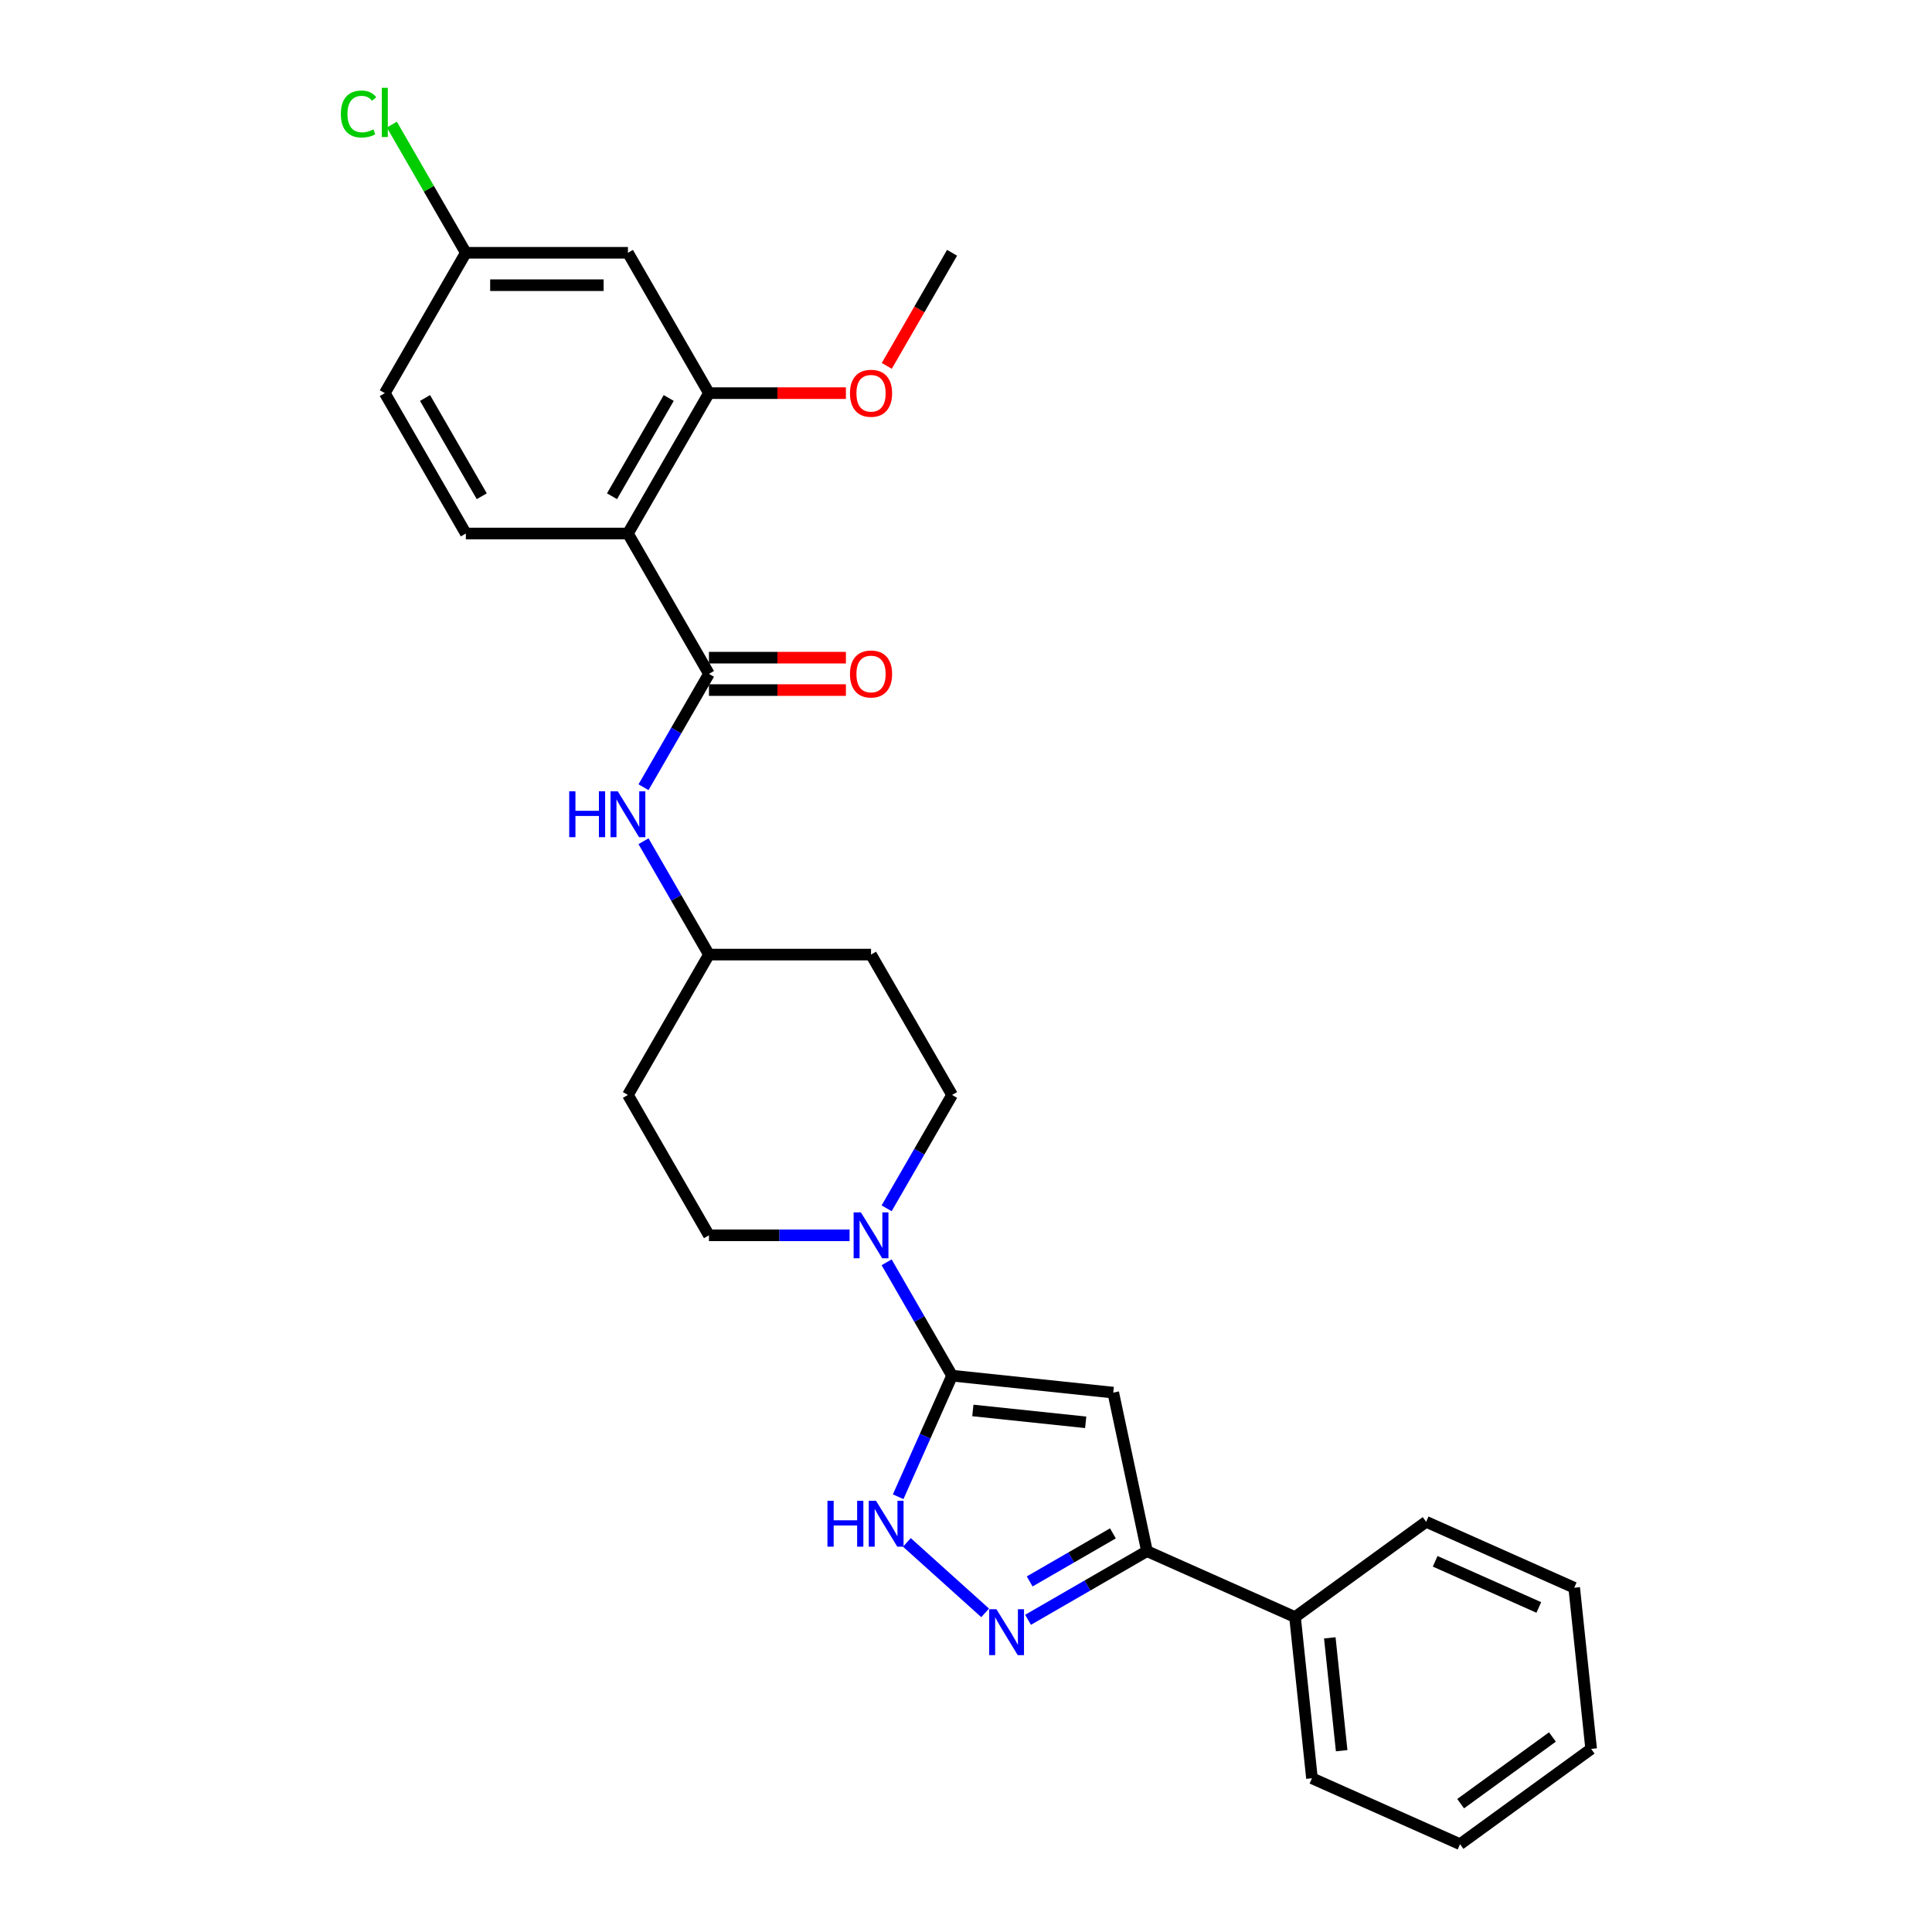 <?xml version='1.0' encoding='iso-8859-1'?>
<svg version='1.1' baseProfile='full'
              xmlns='http://www.w3.org/2000/svg'
                      xmlns:rdkit='http://www.rdkit.org/xml'
                      xmlns:xlink='http://www.w3.org/1999/xlink'
                  xml:space='preserve'
width='1000px' height='1000px' viewBox='0 0 1000 1000'>
<!-- END OF HEADER -->
<rect style='opacity:1.0;fill:#FFFFFF;stroke:none' width='1000' height='1000' x='0' y='0'> </rect>
<path class='bond-0' d='M 492.791,712.047 L 576.221,720.816' style='fill:none;fill-rule:evenodd;stroke:#000000;stroke-width:6px;stroke-linecap:butt;stroke-linejoin:miter;stroke-opacity:1' />
<path class='bond-0' d='M 503.552,730.048 L 561.953,736.187' style='fill:none;fill-rule:evenodd;stroke:#000000;stroke-width:6px;stroke-linecap:butt;stroke-linejoin:miter;stroke-opacity:1' />
<path class='bond-4' d='M 492.791,712.047 L 478.842,743.378' style='fill:none;fill-rule:evenodd;stroke:#000000;stroke-width:6px;stroke-linecap:butt;stroke-linejoin:miter;stroke-opacity:1' />
<path class='bond-4' d='M 478.842,743.378 L 464.892,774.708' style='fill:none;fill-rule:evenodd;stroke:#0000FF;stroke-width:6px;stroke-linecap:butt;stroke-linejoin:miter;stroke-opacity:1' />
<path class='bond-6' d='M 492.791,712.047 L 475.853,682.71' style='fill:none;fill-rule:evenodd;stroke:#000000;stroke-width:6px;stroke-linecap:butt;stroke-linejoin:miter;stroke-opacity:1' />
<path class='bond-6' d='M 475.853,682.71 L 458.915,653.372' style='fill:none;fill-rule:evenodd;stroke:#0000FF;stroke-width:6px;stroke-linecap:butt;stroke-linejoin:miter;stroke-opacity:1' />
<path class='bond-5' d='M 576.221,720.816 L 593.663,802.873' style='fill:none;fill-rule:evenodd;stroke:#000000;stroke-width:6px;stroke-linecap:butt;stroke-linejoin:miter;stroke-opacity:1' />
<path class='bond-1' d='M 509.905,834.817 L 469.403,798.349' style='fill:none;fill-rule:evenodd;stroke:#0000FF;stroke-width:6px;stroke-linecap:butt;stroke-linejoin:miter;stroke-opacity:1' />
<path class='bond-28' d='M 532.119,838.405 L 562.891,820.639' style='fill:none;fill-rule:evenodd;stroke:#0000FF;stroke-width:6px;stroke-linecap:butt;stroke-linejoin:miter;stroke-opacity:1' />
<path class='bond-28' d='M 562.891,820.639 L 593.663,802.873' style='fill:none;fill-rule:evenodd;stroke:#000000;stroke-width:6px;stroke-linecap:butt;stroke-linejoin:miter;stroke-opacity:1' />
<path class='bond-28' d='M 532.962,818.545 L 554.502,806.109' style='fill:none;fill-rule:evenodd;stroke:#0000FF;stroke-width:6px;stroke-linecap:butt;stroke-linejoin:miter;stroke-opacity:1' />
<path class='bond-28' d='M 554.502,806.109 L 576.043,793.672' style='fill:none;fill-rule:evenodd;stroke:#000000;stroke-width:6px;stroke-linecap:butt;stroke-linejoin:miter;stroke-opacity:1' />
<path class='bond-2' d='M 325.011,276.142 L 366.956,348.793' style='fill:none;fill-rule:evenodd;stroke:#000000;stroke-width:6px;stroke-linecap:butt;stroke-linejoin:miter;stroke-opacity:1' />
<path class='bond-7' d='M 325.011,276.142 L 366.956,203.491' style='fill:none;fill-rule:evenodd;stroke:#000000;stroke-width:6px;stroke-linecap:butt;stroke-linejoin:miter;stroke-opacity:1' />
<path class='bond-7' d='M 316.772,256.855 L 346.134,205.999' style='fill:none;fill-rule:evenodd;stroke:#000000;stroke-width:6px;stroke-linecap:butt;stroke-linejoin:miter;stroke-opacity:1' />
<path class='bond-9' d='M 325.011,276.142 L 241.121,276.142' style='fill:none;fill-rule:evenodd;stroke:#000000;stroke-width:6px;stroke-linecap:butt;stroke-linejoin:miter;stroke-opacity:1' />
<path class='bond-3' d='M 366.956,348.793 L 350.018,378.13' style='fill:none;fill-rule:evenodd;stroke:#000000;stroke-width:6px;stroke-linecap:butt;stroke-linejoin:miter;stroke-opacity:1' />
<path class='bond-3' d='M 350.018,378.13 L 333.08,407.467' style='fill:none;fill-rule:evenodd;stroke:#0000FF;stroke-width:6px;stroke-linecap:butt;stroke-linejoin:miter;stroke-opacity:1' />
<path class='bond-11' d='M 366.956,357.182 L 402.399,357.182' style='fill:none;fill-rule:evenodd;stroke:#000000;stroke-width:6px;stroke-linecap:butt;stroke-linejoin:miter;stroke-opacity:1' />
<path class='bond-11' d='M 402.399,357.182 L 437.843,357.182' style='fill:none;fill-rule:evenodd;stroke:#FF0000;stroke-width:6px;stroke-linecap:butt;stroke-linejoin:miter;stroke-opacity:1' />
<path class='bond-11' d='M 366.956,340.404 L 402.399,340.404' style='fill:none;fill-rule:evenodd;stroke:#000000;stroke-width:6px;stroke-linecap:butt;stroke-linejoin:miter;stroke-opacity:1' />
<path class='bond-11' d='M 402.399,340.404 L 437.843,340.404' style='fill:none;fill-rule:evenodd;stroke:#FF0000;stroke-width:6px;stroke-linecap:butt;stroke-linejoin:miter;stroke-opacity:1' />
<path class='bond-14' d='M 593.663,802.873 L 670.3,836.994' style='fill:none;fill-rule:evenodd;stroke:#000000;stroke-width:6px;stroke-linecap:butt;stroke-linejoin:miter;stroke-opacity:1' />
<path class='bond-12' d='M 458.915,625.42 L 475.853,596.083' style='fill:none;fill-rule:evenodd;stroke:#0000FF;stroke-width:6px;stroke-linecap:butt;stroke-linejoin:miter;stroke-opacity:1' />
<path class='bond-12' d='M 475.853,596.083 L 492.791,566.745' style='fill:none;fill-rule:evenodd;stroke:#000000;stroke-width:6px;stroke-linecap:butt;stroke-linejoin:miter;stroke-opacity:1' />
<path class='bond-13' d='M 439.739,639.396 L 403.347,639.396' style='fill:none;fill-rule:evenodd;stroke:#0000FF;stroke-width:6px;stroke-linecap:butt;stroke-linejoin:miter;stroke-opacity:1' />
<path class='bond-13' d='M 403.347,639.396 L 366.956,639.396' style='fill:none;fill-rule:evenodd;stroke:#000000;stroke-width:6px;stroke-linecap:butt;stroke-linejoin:miter;stroke-opacity:1' />
<path class='bond-10' d='M 366.956,203.491 L 325.011,130.84' style='fill:none;fill-rule:evenodd;stroke:#000000;stroke-width:6px;stroke-linecap:butt;stroke-linejoin:miter;stroke-opacity:1' />
<path class='bond-20' d='M 366.956,203.491 L 402.399,203.491' style='fill:none;fill-rule:evenodd;stroke:#000000;stroke-width:6px;stroke-linecap:butt;stroke-linejoin:miter;stroke-opacity:1' />
<path class='bond-20' d='M 402.399,203.491 L 437.843,203.491' style='fill:none;fill-rule:evenodd;stroke:#FF0000;stroke-width:6px;stroke-linecap:butt;stroke-linejoin:miter;stroke-opacity:1' />
<path class='bond-8' d='M 333.08,435.42 L 350.018,464.757' style='fill:none;fill-rule:evenodd;stroke:#0000FF;stroke-width:6px;stroke-linecap:butt;stroke-linejoin:miter;stroke-opacity:1' />
<path class='bond-8' d='M 350.018,464.757 L 366.956,494.094' style='fill:none;fill-rule:evenodd;stroke:#000000;stroke-width:6px;stroke-linecap:butt;stroke-linejoin:miter;stroke-opacity:1' />
<path class='bond-19' d='M 241.121,276.142 L 199.176,203.491' style='fill:none;fill-rule:evenodd;stroke:#000000;stroke-width:6px;stroke-linecap:butt;stroke-linejoin:miter;stroke-opacity:1' />
<path class='bond-19' d='M 249.359,256.855 L 219.998,205.999' style='fill:none;fill-rule:evenodd;stroke:#000000;stroke-width:6px;stroke-linecap:butt;stroke-linejoin:miter;stroke-opacity:1' />
<path class='bond-31' d='M 325.011,130.84 L 241.121,130.84' style='fill:none;fill-rule:evenodd;stroke:#000000;stroke-width:6px;stroke-linecap:butt;stroke-linejoin:miter;stroke-opacity:1' />
<path class='bond-31' d='M 312.427,147.618 L 253.704,147.618' style='fill:none;fill-rule:evenodd;stroke:#000000;stroke-width:6px;stroke-linecap:butt;stroke-linejoin:miter;stroke-opacity:1' />
<path class='bond-16' d='M 492.791,566.745 L 450.846,494.094' style='fill:none;fill-rule:evenodd;stroke:#000000;stroke-width:6px;stroke-linecap:butt;stroke-linejoin:miter;stroke-opacity:1' />
<path class='bond-17' d='M 366.956,639.396 L 325.011,566.745' style='fill:none;fill-rule:evenodd;stroke:#000000;stroke-width:6px;stroke-linecap:butt;stroke-linejoin:miter;stroke-opacity:1' />
<path class='bond-22' d='M 670.3,836.994 L 679.069,920.424' style='fill:none;fill-rule:evenodd;stroke:#000000;stroke-width:6px;stroke-linecap:butt;stroke-linejoin:miter;stroke-opacity:1' />
<path class='bond-22' d='M 688.302,847.755 L 694.44,906.156' style='fill:none;fill-rule:evenodd;stroke:#000000;stroke-width:6px;stroke-linecap:butt;stroke-linejoin:miter;stroke-opacity:1' />
<path class='bond-23' d='M 670.3,836.994 L 738.169,787.685' style='fill:none;fill-rule:evenodd;stroke:#000000;stroke-width:6px;stroke-linecap:butt;stroke-linejoin:miter;stroke-opacity:1' />
<path class='bond-15' d='M 366.956,494.094 L 325.011,566.745' style='fill:none;fill-rule:evenodd;stroke:#000000;stroke-width:6px;stroke-linecap:butt;stroke-linejoin:miter;stroke-opacity:1' />
<path class='bond-29' d='M 366.956,494.094 L 450.846,494.094' style='fill:none;fill-rule:evenodd;stroke:#000000;stroke-width:6px;stroke-linecap:butt;stroke-linejoin:miter;stroke-opacity:1' />
<path class='bond-18' d='M 241.121,130.84 L 199.176,203.491' style='fill:none;fill-rule:evenodd;stroke:#000000;stroke-width:6px;stroke-linecap:butt;stroke-linejoin:miter;stroke-opacity:1' />
<path class='bond-21' d='M 241.121,130.84 L 221.969,97.668' style='fill:none;fill-rule:evenodd;stroke:#000000;stroke-width:6px;stroke-linecap:butt;stroke-linejoin:miter;stroke-opacity:1' />
<path class='bond-21' d='M 221.969,97.668 L 202.817,64.495' style='fill:none;fill-rule:evenodd;stroke:#00CC00;stroke-width:6px;stroke-linecap:butt;stroke-linejoin:miter;stroke-opacity:1' />
<path class='bond-24' d='M 458.992,189.381 L 475.892,160.11' style='fill:none;fill-rule:evenodd;stroke:#FF0000;stroke-width:6px;stroke-linecap:butt;stroke-linejoin:miter;stroke-opacity:1' />
<path class='bond-24' d='M 475.892,160.11 L 492.791,130.84' style='fill:none;fill-rule:evenodd;stroke:#000000;stroke-width:6px;stroke-linecap:butt;stroke-linejoin:miter;stroke-opacity:1' />
<path class='bond-25' d='M 679.069,920.424 L 755.707,954.545' style='fill:none;fill-rule:evenodd;stroke:#000000;stroke-width:6px;stroke-linecap:butt;stroke-linejoin:miter;stroke-opacity:1' />
<path class='bond-26' d='M 738.169,787.685 L 814.806,821.806' style='fill:none;fill-rule:evenodd;stroke:#000000;stroke-width:6px;stroke-linecap:butt;stroke-linejoin:miter;stroke-opacity:1' />
<path class='bond-26' d='M 742.84,808.13 L 796.486,832.015' style='fill:none;fill-rule:evenodd;stroke:#000000;stroke-width:6px;stroke-linecap:butt;stroke-linejoin:miter;stroke-opacity:1' />
<path class='bond-30' d='M 755.707,954.545 L 823.575,905.236' style='fill:none;fill-rule:evenodd;stroke:#000000;stroke-width:6px;stroke-linecap:butt;stroke-linejoin:miter;stroke-opacity:1' />
<path class='bond-30' d='M 756.025,933.575 L 803.533,899.059' style='fill:none;fill-rule:evenodd;stroke:#000000;stroke-width:6px;stroke-linecap:butt;stroke-linejoin:miter;stroke-opacity:1' />
<path class='bond-27' d='M 814.806,821.806 L 823.575,905.236' style='fill:none;fill-rule:evenodd;stroke:#000000;stroke-width:6px;stroke-linecap:butt;stroke-linejoin:miter;stroke-opacity:1' />
<path  class='atom-2' d='M 515.761 832.939
L 523.546 845.522
Q 524.317 846.764, 525.559 849.012
Q 526.801 851.26, 526.868 851.395
L 526.868 832.939
L 530.022 832.939
L 530.022 856.697
L 526.767 856.697
L 518.412 842.939
Q 517.438 841.328, 516.398 839.482
Q 515.392 837.637, 515.09 837.066
L 515.09 856.697
L 512.002 856.697
L 512.002 832.939
L 515.761 832.939
' fill='#0000FF'/>
<path  class='atom-5' d='M 428.285 776.806
L 431.506 776.806
L 431.506 786.906
L 443.653 786.906
L 443.653 776.806
L 446.875 776.806
L 446.875 800.563
L 443.653 800.563
L 443.653 789.59
L 431.506 789.59
L 431.506 800.563
L 428.285 800.563
L 428.285 776.806
' fill='#0000FF'/>
<path  class='atom-5' d='M 453.418 776.806
L 461.203 789.389
Q 461.975 790.631, 463.217 792.879
Q 464.458 795.127, 464.525 795.261
L 464.525 776.806
L 467.68 776.806
L 467.68 800.563
L 464.425 800.563
L 456.069 786.805
Q 455.096 785.195, 454.056 783.349
Q 453.049 781.503, 452.747 780.933
L 452.747 800.563
L 449.66 800.563
L 449.66 776.806
L 453.418 776.806
' fill='#0000FF'/>
<path  class='atom-7' d='M 445.594 627.517
L 453.379 640.101
Q 454.151 641.342, 455.393 643.591
Q 456.634 645.839, 456.701 645.973
L 456.701 627.517
L 459.856 627.517
L 459.856 651.275
L 456.601 651.275
L 448.245 637.517
Q 447.272 635.906, 446.232 634.061
Q 445.225 632.215, 444.923 631.645
L 444.923 651.275
L 441.836 651.275
L 441.836 627.517
L 445.594 627.517
' fill='#0000FF'/>
<path  class='atom-9' d='M 294.626 409.565
L 297.847 409.565
L 297.847 419.665
L 309.995 419.665
L 309.995 409.565
L 313.216 409.565
L 313.216 433.322
L 309.995 433.322
L 309.995 422.349
L 297.847 422.349
L 297.847 433.322
L 294.626 433.322
L 294.626 409.565
' fill='#0000FF'/>
<path  class='atom-9' d='M 319.759 409.565
L 327.544 422.148
Q 328.316 423.39, 329.558 425.638
Q 330.799 427.886, 330.866 428.02
L 330.866 409.565
L 334.021 409.565
L 334.021 433.322
L 330.766 433.322
L 322.41 419.564
Q 321.437 417.954, 320.397 416.108
Q 319.39 414.262, 319.088 413.692
L 319.088 433.322
L 316.001 433.322
L 316.001 409.565
L 319.759 409.565
' fill='#0000FF'/>
<path  class='atom-12' d='M 439.94 348.86
Q 439.94 343.155, 442.759 339.967
Q 445.578 336.78, 450.846 336.78
Q 456.114 336.78, 458.933 339.967
Q 461.752 343.155, 461.752 348.86
Q 461.752 354.631, 458.899 357.92
Q 456.047 361.175, 450.846 361.175
Q 445.611 361.175, 442.759 357.92
Q 439.94 354.665, 439.94 348.86
M 450.846 358.49
Q 454.47 358.49, 456.416 356.074
Q 458.396 353.625, 458.396 348.86
Q 458.396 344.195, 456.416 341.846
Q 454.47 339.464, 450.846 339.464
Q 447.222 339.464, 445.242 341.813
Q 443.296 344.162, 443.296 348.86
Q 443.296 353.658, 445.242 356.074
Q 447.222 358.49, 450.846 358.49
' fill='#FF0000'/>
<path  class='atom-21' d='M 439.94 203.558
Q 439.94 197.853, 442.759 194.666
Q 445.578 191.478, 450.846 191.478
Q 456.114 191.478, 458.933 194.666
Q 461.752 197.853, 461.752 203.558
Q 461.752 209.33, 458.899 212.618
Q 456.047 215.873, 450.846 215.873
Q 445.611 215.873, 442.759 212.618
Q 439.94 209.363, 439.94 203.558
M 450.846 213.189
Q 454.47 213.189, 456.416 210.772
Q 458.396 208.323, 458.396 203.558
Q 458.396 198.894, 456.416 196.545
Q 454.47 194.162, 450.846 194.162
Q 447.222 194.162, 445.242 196.511
Q 443.296 198.86, 443.296 203.558
Q 443.296 208.356, 445.242 210.772
Q 447.222 213.189, 450.846 213.189
' fill='#FF0000'/>
<path  class='atom-22' d='M 176.425 59.011
Q 176.425 53.105, 179.176 50.018
Q 181.962 46.898, 187.23 46.898
Q 192.129 46.898, 194.746 50.354
L 192.532 52.166
Q 190.619 49.649, 187.23 49.649
Q 183.639 49.649, 181.727 52.065
Q 179.848 54.448, 179.848 59.011
Q 179.848 63.709, 181.794 66.125
Q 183.774 68.541, 187.599 68.541
Q 190.216 68.541, 193.27 66.964
L 194.21 69.481
Q 192.968 70.286, 191.089 70.756
Q 189.21 71.226, 187.129 71.226
Q 181.962 71.226, 179.176 68.071
Q 176.425 64.917, 176.425 59.011
' fill='#00CC00'/>
<path  class='atom-22' d='M 197.632 45.455
L 200.719 45.455
L 200.719 70.924
L 197.632 70.924
L 197.632 45.455
' fill='#00CC00'/>
</svg>
